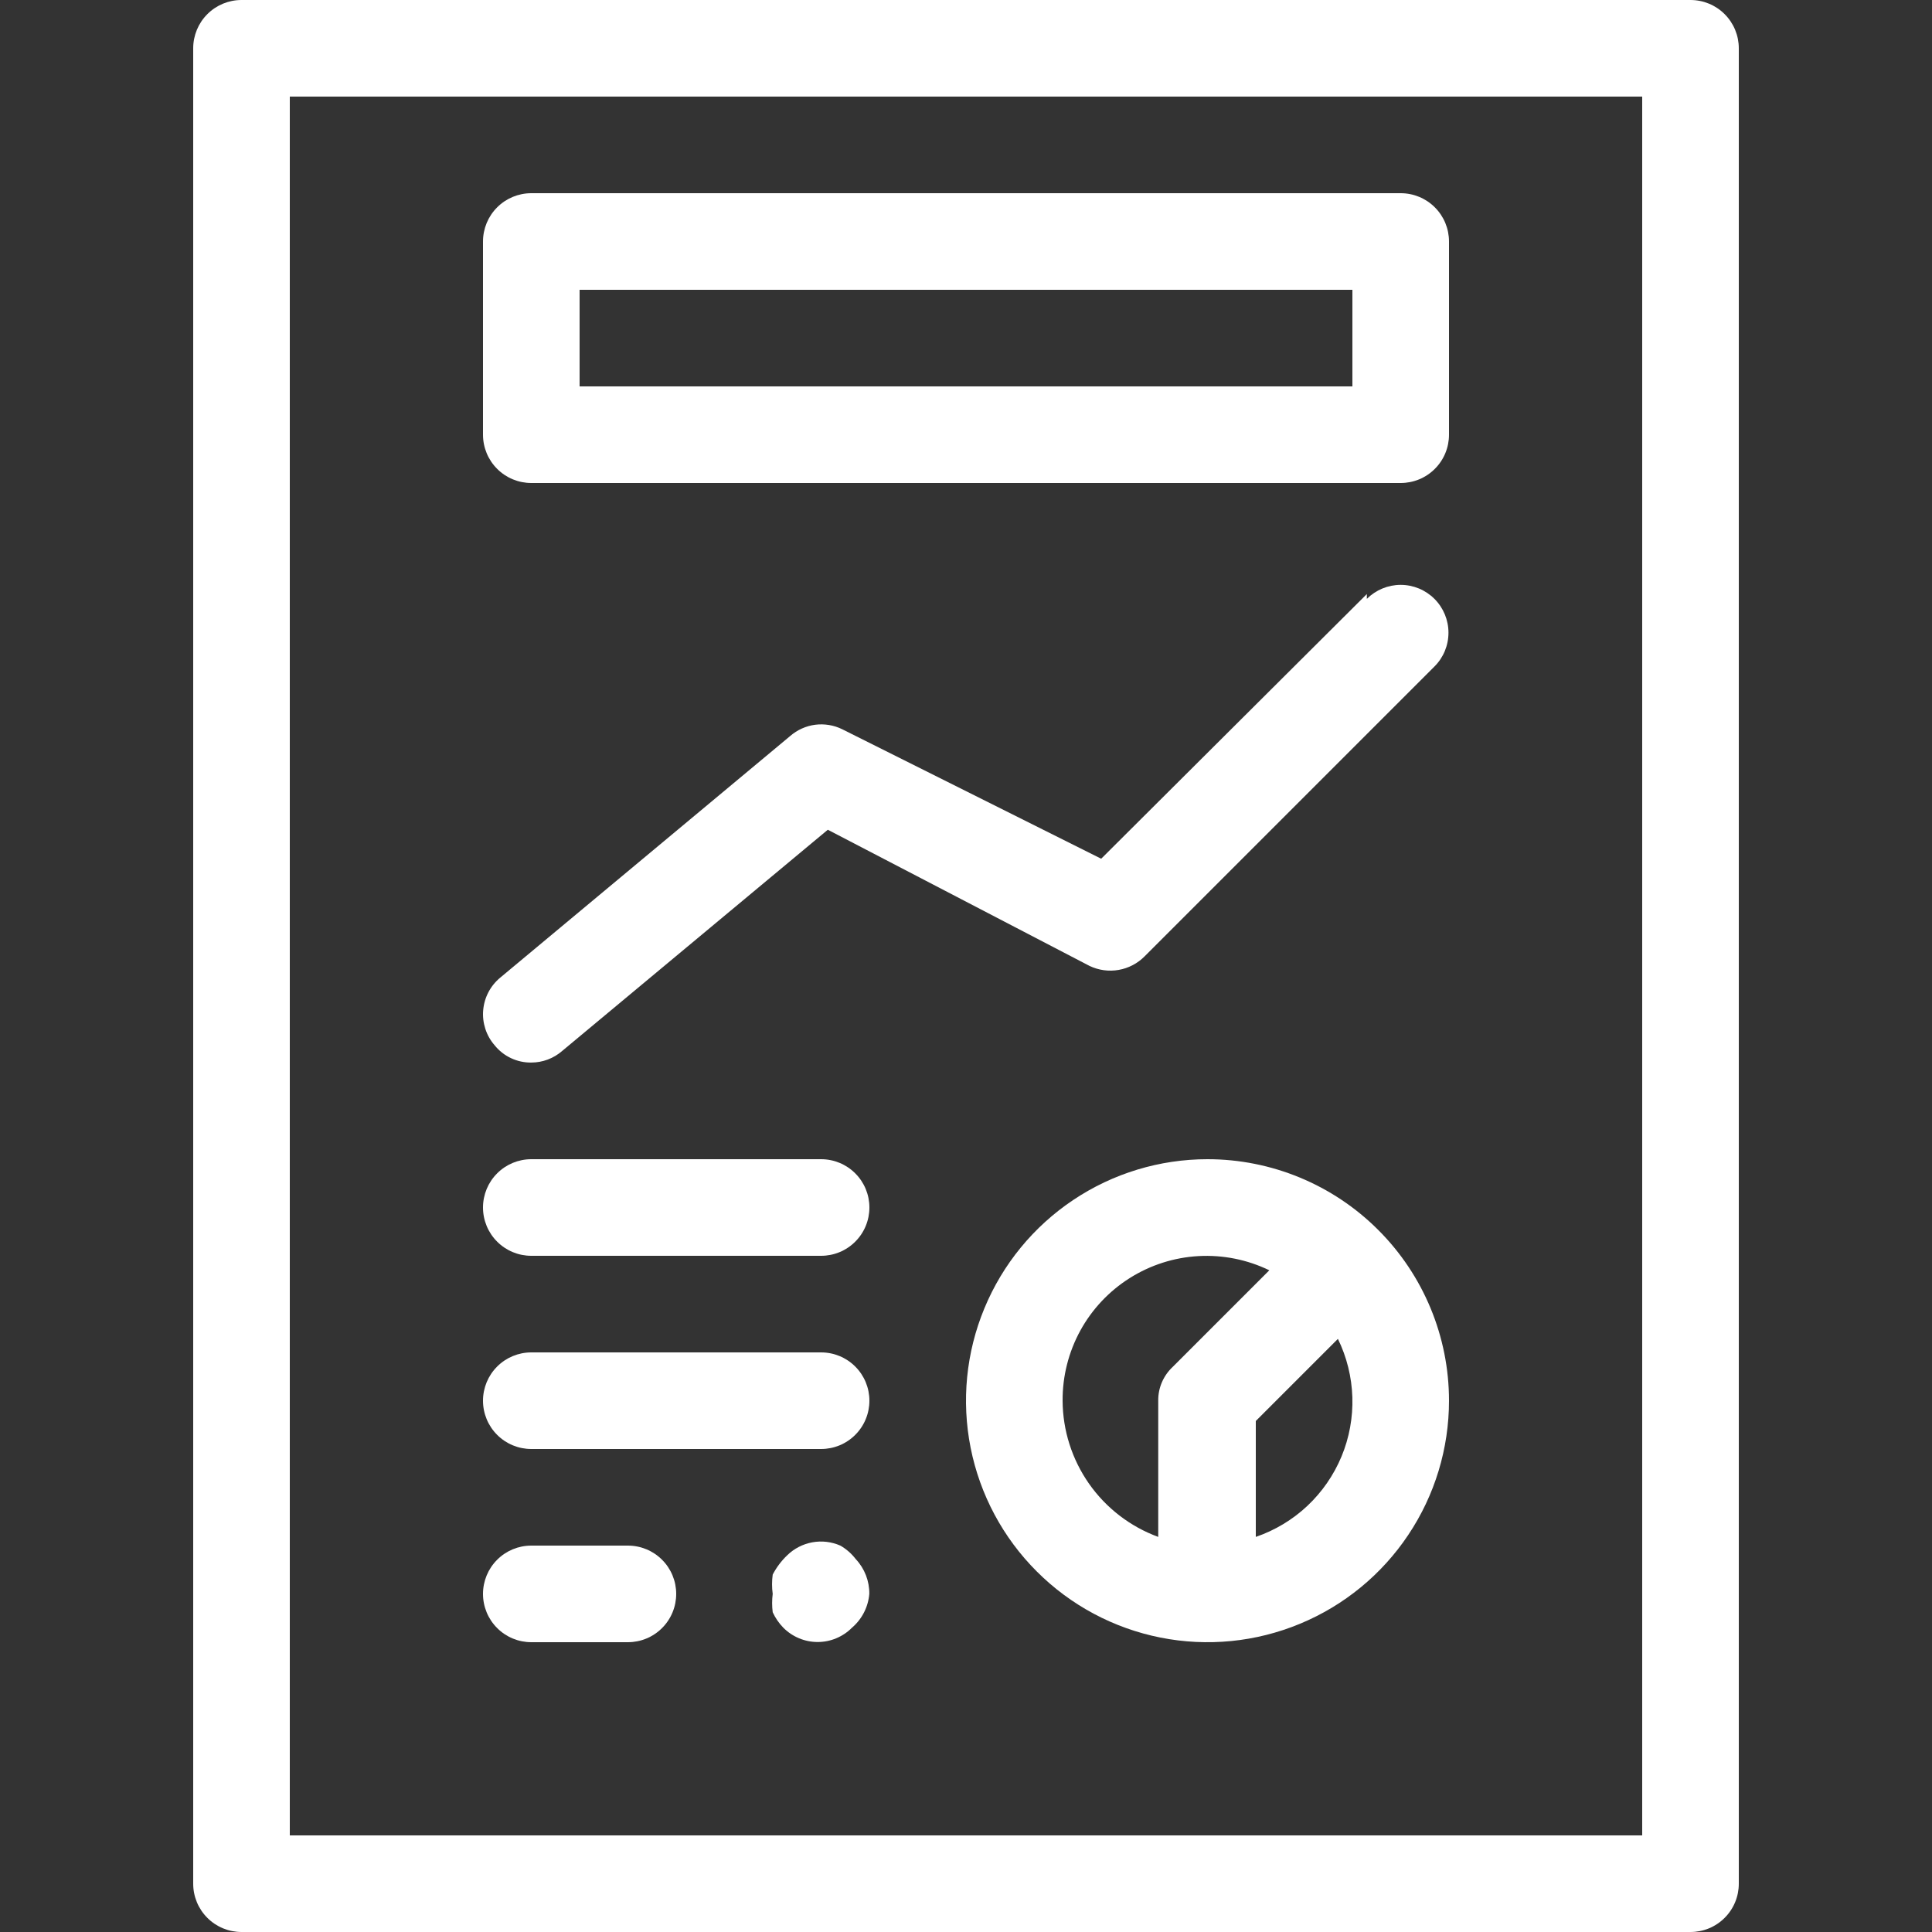 <svg width="40" height="40" viewBox="0 0 40 40" fill="none" xmlns="http://www.w3.org/2000/svg">
<rect x="0" y="0" width="40" height="40" fill="#333333" stroke="none"/>
<path d="M35 0H5C4.735 0 4.48 0.105 4.293 0.293C4.105 0.48 4 0.735 4 1V39C4 39.265 4.105 39.52 4.293 39.707C4.48 39.895 4.735 40 5 40H35C35.265 40 35.52 39.895 35.707 39.707C35.895 39.52 36 39.265 36 39V1C36 0.735 35.895 0.48 35.707 0.293C35.52 0.105 35.265 0 35 0V0ZM34 38H6V2H34V38Z" fill="white"/>
<path d="M11 26H17C17.265 26 17.52 25.895 17.707 25.707C17.895 25.52 18 25.265 18 25C18 24.735 17.895 24.48 17.707 24.293C17.52 24.105 17.265 24 17 24H11C10.735 24 10.48 24.105 10.293 24.293C10.105 24.48 10 24.735 10 25C10 25.265 10.105 25.52 10.293 25.707C10.48 25.895 10.735 26 11 26Z" fill="white"/>
<path d="M11 30H17C17.265 30 17.52 29.895 17.707 29.707C17.895 29.52 18 29.265 18 29C18 28.735 17.895 28.48 17.707 28.293C17.52 28.105 17.265 28 17 28H11C10.735 28 10.48 28.105 10.293 28.293C10.105 28.48 10 28.735 10 29C10 29.265 10.105 29.52 10.293 29.707C10.48 29.895 10.735 30 11 30Z" fill="white"/>
<path d="M11 34H13C13.265 34 13.52 33.895 13.707 33.707C13.895 33.52 14 33.265 14 33C14 32.735 13.895 32.48 13.707 32.293C13.52 32.105 13.265 32 13 32H11C10.735 32 10.48 32.105 10.293 32.293C10.105 32.48 10 32.735 10 33C10 33.265 10.105 33.52 10.293 33.707C10.48 33.895 10.735 34 11 34Z" fill="white"/>
<path d="M17.398 32C17.216 31.92 17.014 31.896 16.818 31.932C16.622 31.968 16.441 32.061 16.299 32.2C16.177 32.316 16.076 32.451 15.998 32.6C15.98 32.733 15.98 32.868 15.998 33C15.982 33.126 15.982 33.254 15.998 33.38C16.053 33.499 16.127 33.607 16.218 33.7C16.311 33.794 16.422 33.868 16.544 33.919C16.666 33.97 16.797 33.996 16.928 33.996C17.061 33.996 17.191 33.97 17.313 33.919C17.435 33.868 17.546 33.794 17.639 33.7C17.846 33.523 17.975 33.272 17.998 33C18.001 32.733 17.901 32.475 17.718 32.28C17.631 32.167 17.523 32.071 17.398 32V32Z" fill="white"/>
<path d="M11 10H29C29.265 10 29.52 9.895 29.707 9.707C29.895 9.52 30 9.265 30 9V5C30 4.735 29.895 4.48 29.707 4.293C29.52 4.105 29.265 4 29 4H11C10.735 4 10.48 4.105 10.293 4.293C10.105 4.48 10 4.735 10 5V9C10 9.265 10.105 9.52 10.293 9.707C10.48 9.895 10.735 10 11 10ZM12 6H28V8H12V6Z" fill="white"/>
<path d="M25 24C24.011 24 23.044 24.293 22.222 24.843C21.4 25.392 20.759 26.173 20.381 27.087C20.002 28 19.903 29.006 20.096 29.976C20.289 30.945 20.765 31.836 21.465 32.535C22.164 33.235 23.055 33.711 24.025 33.904C24.994 34.097 26 33.998 26.913 33.619C27.827 33.241 28.608 32.6 29.157 31.778C29.707 30.956 30 29.989 30 29C30 27.674 29.473 26.402 28.535 25.465C27.598 24.527 26.326 24 25 24V24ZM22 29C21.997 28.494 22.123 27.995 22.366 27.55C22.609 27.106 22.962 26.731 23.39 26.461C23.818 26.191 24.308 26.034 24.814 26.006C25.32 25.978 25.824 26.079 26.28 26.3L24.28 28.3C24.184 28.389 24.108 28.498 24.056 28.618C24.004 28.739 23.978 28.869 23.98 29V31.82C23.402 31.608 22.902 31.224 22.548 30.72C22.195 30.216 22.003 29.616 22 29V29ZM26 31.82V29.42L27.7 27.72C27.884 28.097 27.986 28.509 27.999 28.929C28.012 29.348 27.936 29.766 27.775 30.154C27.614 30.541 27.373 30.89 27.067 31.178C26.761 31.465 26.397 31.684 26 31.82V31.82Z" fill="white"/>
<path d="M28.299 12.299L22.799 17.779L17.439 15.099C17.266 15.013 17.07 14.981 16.878 15.005C16.686 15.03 16.505 15.112 16.359 15.239L10.359 20.239C10.258 20.322 10.174 20.425 10.113 20.541C10.052 20.657 10.015 20.784 10.004 20.914C9.992 21.044 10.008 21.176 10.048 21.3C10.088 21.425 10.153 21.54 10.239 21.639C10.33 21.753 10.446 21.845 10.578 21.907C10.709 21.969 10.854 22.001 10.999 21.999C11.235 21.999 11.462 21.913 11.639 21.759L17.139 17.179L22.559 19.999C22.747 20.088 22.957 20.117 23.161 20.081C23.365 20.045 23.553 19.947 23.699 19.799L29.699 13.799C29.885 13.614 29.989 13.362 29.989 13.099C29.989 12.837 29.885 12.585 29.699 12.399C29.514 12.214 29.262 12.109 28.999 12.109C28.737 12.109 28.485 12.214 28.299 12.399V12.299Z" fill="white"/>
</svg>
